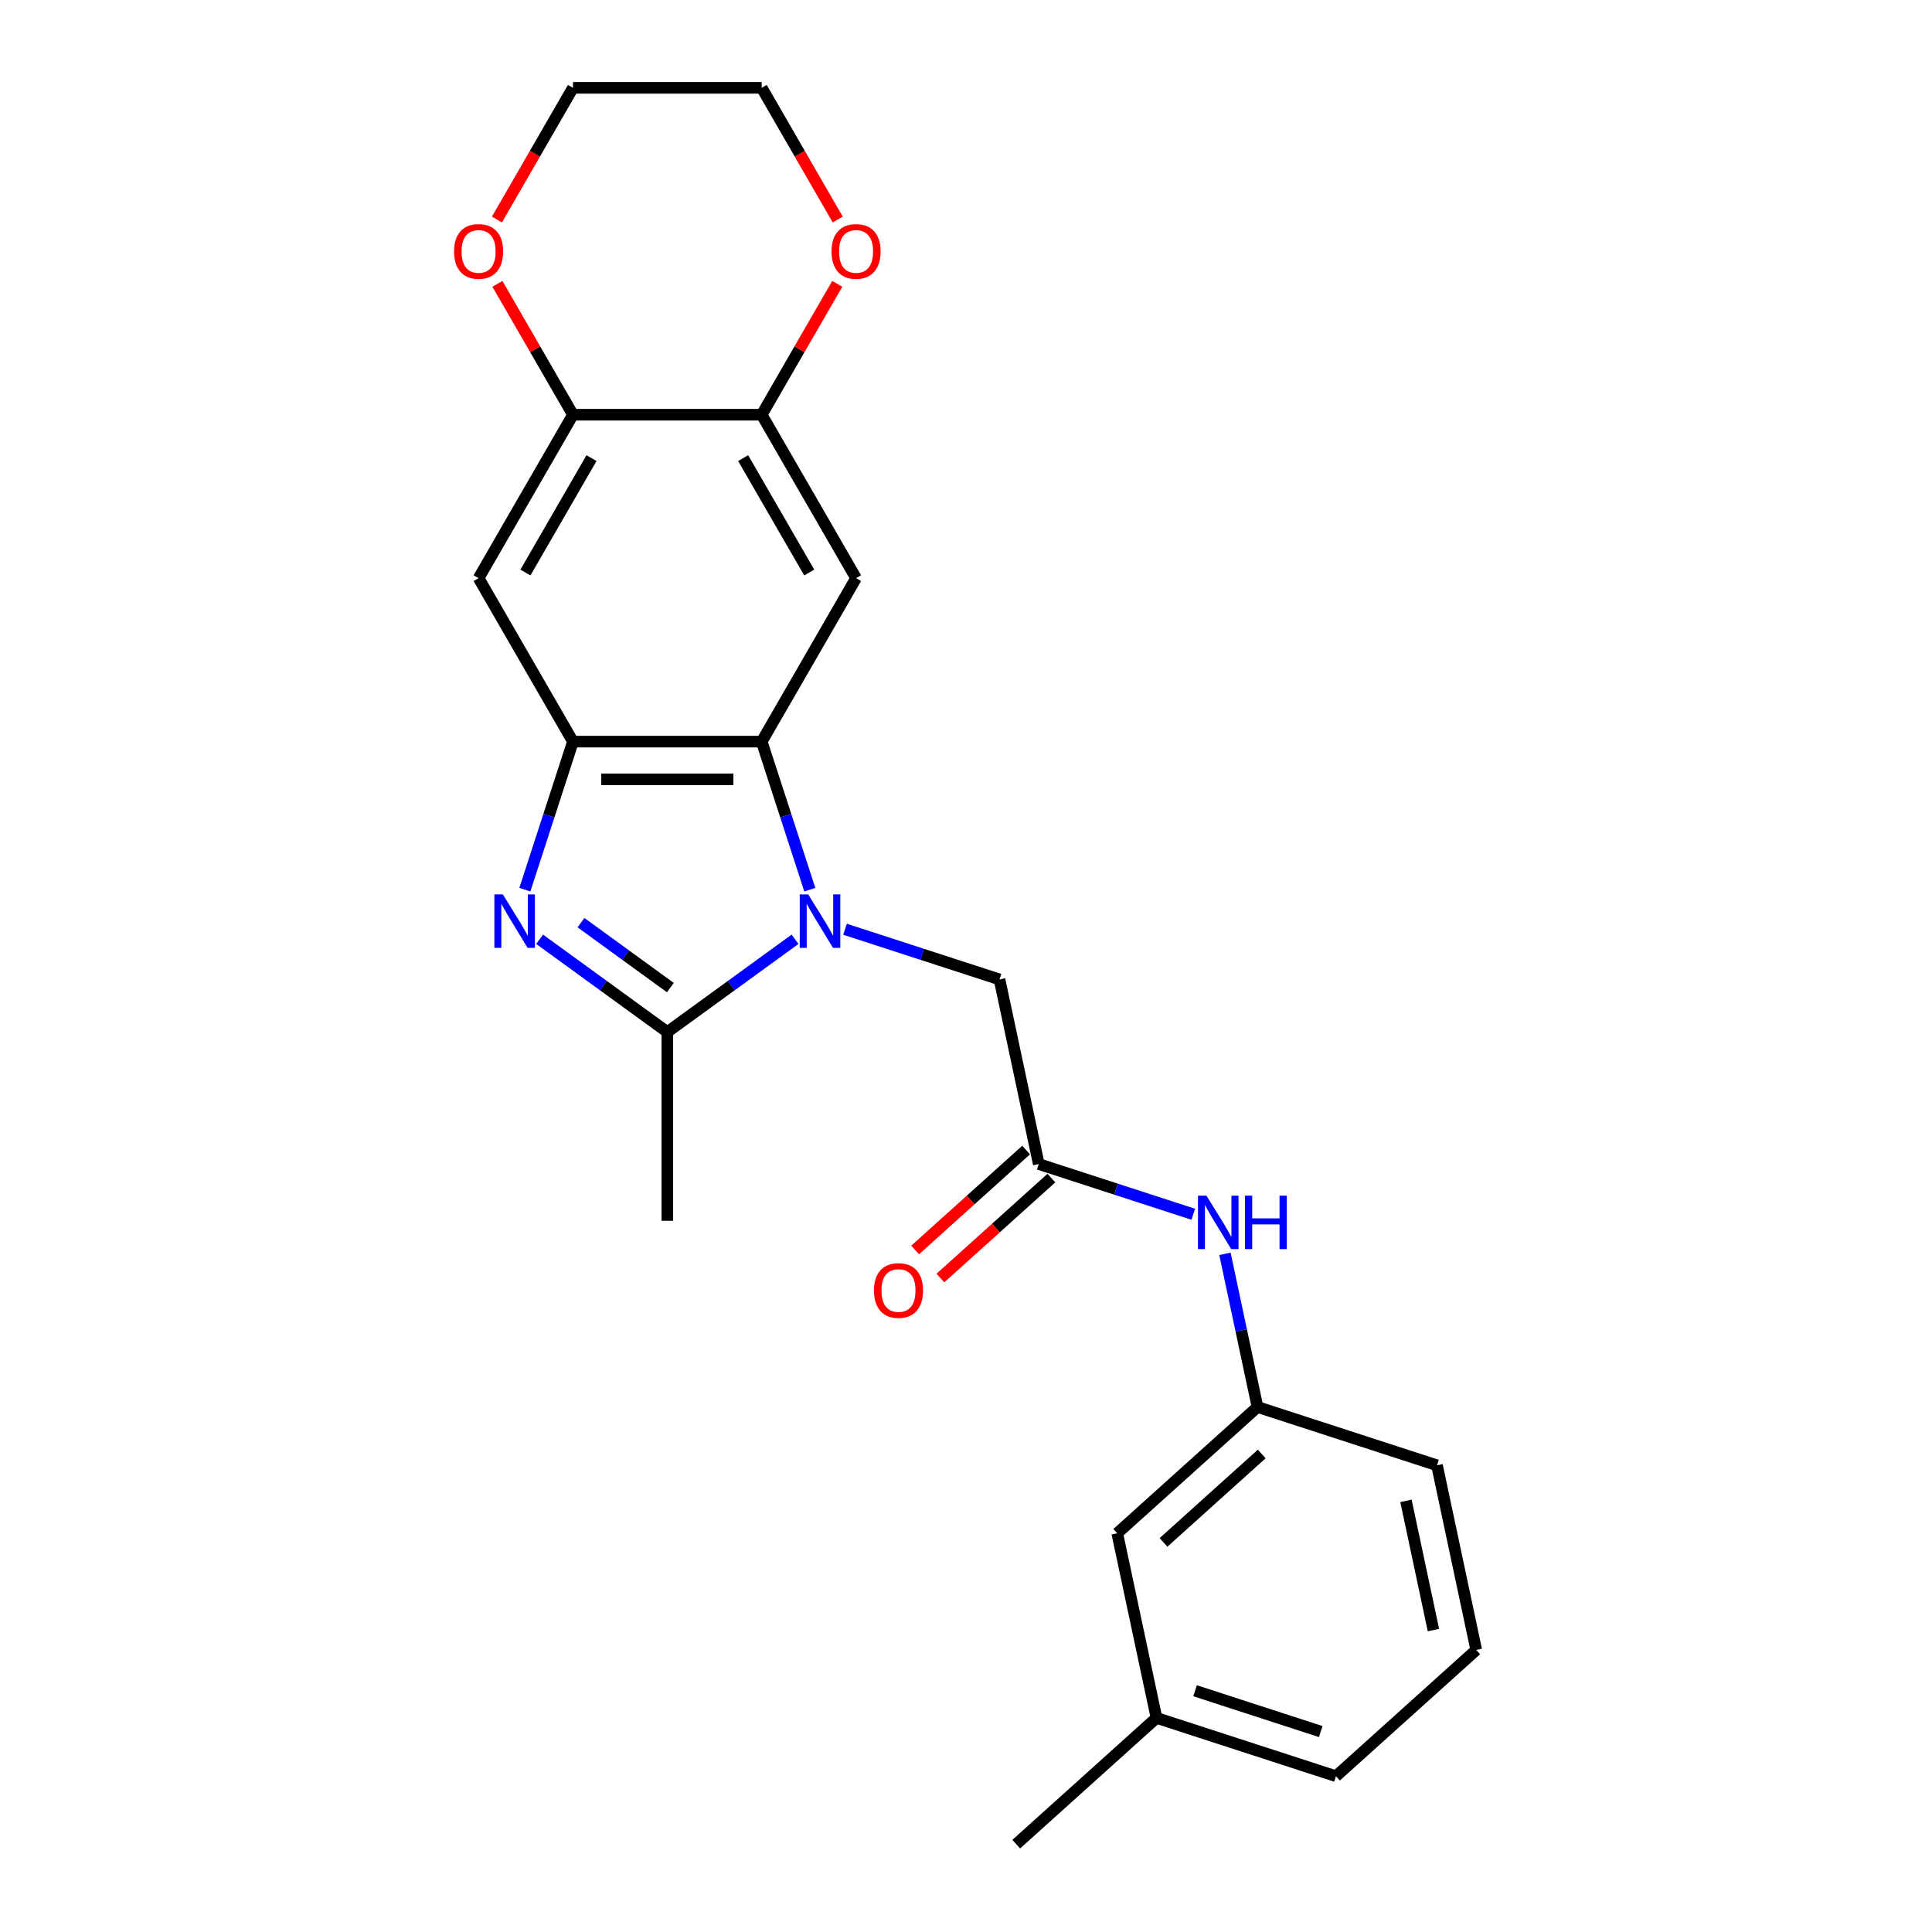 <?xml version='1.0' encoding='iso-8859-1'?>
<svg version='1.1' baseProfile='full'
              xmlns='http://www.w3.org/2000/svg'
                      xmlns:rdkit='http://www.rdkit.org/xml'
                      xmlns:xlink='http://www.w3.org/1999/xlink'
                  xml:space='preserve'
width='1000px' height='1000px' viewBox='0 0 1000 1000'>
<!-- END OF HEADER -->
<rect style='opacity:1.0;fill:#FFFFFF;stroke:none' width='1000' height='1000' x='0' y='0'> </rect>
<path class='bond-1' d='M 411.507,486.168 L 378.458,510.179' style='fill:none;fill-rule:evenodd;stroke:#0000FF;stroke-width:6px;stroke-linecap:butt;stroke-linejoin:miter;stroke-opacity:1' />
<path class='bond-1' d='M 378.458,510.179 L 345.409,534.191' style='fill:none;fill-rule:evenodd;stroke:#000000;stroke-width:6px;stroke-linecap:butt;stroke-linejoin:miter;stroke-opacity:1' />
<path class='bond-2' d='M 419.153,460.495 L 406.703,422.179' style='fill:none;fill-rule:evenodd;stroke:#0000FF;stroke-width:6px;stroke-linecap:butt;stroke-linejoin:miter;stroke-opacity:1' />
<path class='bond-2' d='M 406.703,422.179 L 394.254,383.862' style='fill:none;fill-rule:evenodd;stroke:#000000;stroke-width:6px;stroke-linecap:butt;stroke-linejoin:miter;stroke-opacity:1' />
<path class='bond-9' d='M 437.375,480.973 L 477.363,493.966' style='fill:none;fill-rule:evenodd;stroke:#0000FF;stroke-width:6px;stroke-linecap:butt;stroke-linejoin:miter;stroke-opacity:1' />
<path class='bond-9' d='M 477.363,493.966 L 517.35,506.958' style='fill:none;fill-rule:evenodd;stroke:#000000;stroke-width:6px;stroke-linecap:butt;stroke-linejoin:miter;stroke-opacity:1' />
<path class='bond-0' d='M 279.31,486.168 L 312.359,510.179' style='fill:none;fill-rule:evenodd;stroke:#0000FF;stroke-width:6px;stroke-linecap:butt;stroke-linejoin:miter;stroke-opacity:1' />
<path class='bond-0' d='M 312.359,510.179 L 345.409,534.191' style='fill:none;fill-rule:evenodd;stroke:#000000;stroke-width:6px;stroke-linecap:butt;stroke-linejoin:miter;stroke-opacity:1' />
<path class='bond-0' d='M 300.709,477.565 L 323.843,494.373' style='fill:none;fill-rule:evenodd;stroke:#0000FF;stroke-width:6px;stroke-linecap:butt;stroke-linejoin:miter;stroke-opacity:1' />
<path class='bond-0' d='M 323.843,494.373 L 346.978,511.181' style='fill:none;fill-rule:evenodd;stroke:#000000;stroke-width:6px;stroke-linecap:butt;stroke-linejoin:miter;stroke-opacity:1' />
<path class='bond-24' d='M 271.664,460.495 L 284.114,422.179' style='fill:none;fill-rule:evenodd;stroke:#0000FF;stroke-width:6px;stroke-linecap:butt;stroke-linejoin:miter;stroke-opacity:1' />
<path class='bond-24' d='M 284.114,422.179 L 296.564,383.862' style='fill:none;fill-rule:evenodd;stroke:#000000;stroke-width:6px;stroke-linecap:butt;stroke-linejoin:miter;stroke-opacity:1' />
<path class='bond-16' d='M 345.409,534.191 L 345.409,631.881' style='fill:none;fill-rule:evenodd;stroke:#000000;stroke-width:6px;stroke-linecap:butt;stroke-linejoin:miter;stroke-opacity:1' />
<path class='bond-3' d='M 394.254,383.862 L 296.564,383.862' style='fill:none;fill-rule:evenodd;stroke:#000000;stroke-width:6px;stroke-linecap:butt;stroke-linejoin:miter;stroke-opacity:1' />
<path class='bond-3' d='M 379.6,403.4 L 311.217,403.4' style='fill:none;fill-rule:evenodd;stroke:#000000;stroke-width:6px;stroke-linecap:butt;stroke-linejoin:miter;stroke-opacity:1' />
<path class='bond-4' d='M 394.254,383.862 L 443.098,299.26' style='fill:none;fill-rule:evenodd;stroke:#000000;stroke-width:6px;stroke-linecap:butt;stroke-linejoin:miter;stroke-opacity:1' />
<path class='bond-5' d='M 296.564,383.862 L 247.719,299.26' style='fill:none;fill-rule:evenodd;stroke:#000000;stroke-width:6px;stroke-linecap:butt;stroke-linejoin:miter;stroke-opacity:1' />
<path class='bond-6' d='M 443.098,299.26 L 394.254,214.658' style='fill:none;fill-rule:evenodd;stroke:#000000;stroke-width:6px;stroke-linecap:butt;stroke-linejoin:miter;stroke-opacity:1' />
<path class='bond-6' d='M 418.851,296.339 L 384.66,237.117' style='fill:none;fill-rule:evenodd;stroke:#000000;stroke-width:6px;stroke-linecap:butt;stroke-linejoin:miter;stroke-opacity:1' />
<path class='bond-25' d='M 247.719,299.26 L 296.564,214.658' style='fill:none;fill-rule:evenodd;stroke:#000000;stroke-width:6px;stroke-linecap:butt;stroke-linejoin:miter;stroke-opacity:1' />
<path class='bond-25' d='M 271.966,296.339 L 306.157,237.117' style='fill:none;fill-rule:evenodd;stroke:#000000;stroke-width:6px;stroke-linecap:butt;stroke-linejoin:miter;stroke-opacity:1' />
<path class='bond-7' d='M 394.254,214.658 L 296.564,214.658' style='fill:none;fill-rule:evenodd;stroke:#000000;stroke-width:6px;stroke-linecap:butt;stroke-linejoin:miter;stroke-opacity:1' />
<path class='bond-11' d='M 394.254,214.658 L 413.809,180.788' style='fill:none;fill-rule:evenodd;stroke:#000000;stroke-width:6px;stroke-linecap:butt;stroke-linejoin:miter;stroke-opacity:1' />
<path class='bond-11' d='M 413.809,180.788 L 433.364,146.918' style='fill:none;fill-rule:evenodd;stroke:#FF0000;stroke-width:6px;stroke-linecap:butt;stroke-linejoin:miter;stroke-opacity:1' />
<path class='bond-12' d='M 296.564,214.658 L 277.009,180.788' style='fill:none;fill-rule:evenodd;stroke:#000000;stroke-width:6px;stroke-linecap:butt;stroke-linejoin:miter;stroke-opacity:1' />
<path class='bond-12' d='M 277.009,180.788 L 257.454,146.918' style='fill:none;fill-rule:evenodd;stroke:#FF0000;stroke-width:6px;stroke-linecap:butt;stroke-linejoin:miter;stroke-opacity:1' />
<path class='bond-8' d='M 537.661,602.513 L 517.35,506.958' style='fill:none;fill-rule:evenodd;stroke:#000000;stroke-width:6px;stroke-linecap:butt;stroke-linejoin:miter;stroke-opacity:1' />
<path class='bond-10' d='M 537.661,602.513 L 577.648,615.506' style='fill:none;fill-rule:evenodd;stroke:#000000;stroke-width:6px;stroke-linecap:butt;stroke-linejoin:miter;stroke-opacity:1' />
<path class='bond-10' d='M 577.648,615.506 L 617.635,628.498' style='fill:none;fill-rule:evenodd;stroke:#0000FF;stroke-width:6px;stroke-linecap:butt;stroke-linejoin:miter;stroke-opacity:1' />
<path class='bond-13' d='M 531.124,595.253 L 502.396,621.12' style='fill:none;fill-rule:evenodd;stroke:#000000;stroke-width:6px;stroke-linecap:butt;stroke-linejoin:miter;stroke-opacity:1' />
<path class='bond-13' d='M 502.396,621.12 L 473.668,646.987' style='fill:none;fill-rule:evenodd;stroke:#FF0000;stroke-width:6px;stroke-linecap:butt;stroke-linejoin:miter;stroke-opacity:1' />
<path class='bond-13' d='M 544.197,609.773 L 515.47,635.64' style='fill:none;fill-rule:evenodd;stroke:#000000;stroke-width:6px;stroke-linecap:butt;stroke-linejoin:miter;stroke-opacity:1' />
<path class='bond-13' d='M 515.47,635.64 L 486.742,661.506' style='fill:none;fill-rule:evenodd;stroke:#FF0000;stroke-width:6px;stroke-linecap:butt;stroke-linejoin:miter;stroke-opacity:1' />
<path class='bond-14' d='M 634.029,648.976 L 642.454,688.616' style='fill:none;fill-rule:evenodd;stroke:#0000FF;stroke-width:6px;stroke-linecap:butt;stroke-linejoin:miter;stroke-opacity:1' />
<path class='bond-14' d='M 642.454,688.616 L 650.88,728.256' style='fill:none;fill-rule:evenodd;stroke:#000000;stroke-width:6px;stroke-linecap:butt;stroke-linejoin:miter;stroke-opacity:1' />
<path class='bond-19' d='M 433.612,113.625 L 413.933,79.54' style='fill:none;fill-rule:evenodd;stroke:#FF0000;stroke-width:6px;stroke-linecap:butt;stroke-linejoin:miter;stroke-opacity:1' />
<path class='bond-19' d='M 413.933,79.54 L 394.254,45.455' style='fill:none;fill-rule:evenodd;stroke:#000000;stroke-width:6px;stroke-linecap:butt;stroke-linejoin:miter;stroke-opacity:1' />
<path class='bond-26' d='M 257.206,113.625 L 276.885,79.54' style='fill:none;fill-rule:evenodd;stroke:#FF0000;stroke-width:6px;stroke-linecap:butt;stroke-linejoin:miter;stroke-opacity:1' />
<path class='bond-26' d='M 276.885,79.54 L 296.564,45.455' style='fill:none;fill-rule:evenodd;stroke:#000000;stroke-width:6px;stroke-linecap:butt;stroke-linejoin:miter;stroke-opacity:1' />
<path class='bond-15' d='M 650.88,728.256 L 578.282,793.623' style='fill:none;fill-rule:evenodd;stroke:#000000;stroke-width:6px;stroke-linecap:butt;stroke-linejoin:miter;stroke-opacity:1' />
<path class='bond-15' d='M 653.064,752.581 L 602.245,798.338' style='fill:none;fill-rule:evenodd;stroke:#000000;stroke-width:6px;stroke-linecap:butt;stroke-linejoin:miter;stroke-opacity:1' />
<path class='bond-21' d='M 650.88,728.256 L 743.788,758.444' style='fill:none;fill-rule:evenodd;stroke:#000000;stroke-width:6px;stroke-linecap:butt;stroke-linejoin:miter;stroke-opacity:1' />
<path class='bond-17' d='M 578.282,793.623 L 598.593,889.178' style='fill:none;fill-rule:evenodd;stroke:#000000;stroke-width:6px;stroke-linecap:butt;stroke-linejoin:miter;stroke-opacity:1' />
<path class='bond-23' d='M 598.593,889.178 L 525.996,954.545' style='fill:none;fill-rule:evenodd;stroke:#000000;stroke-width:6px;stroke-linecap:butt;stroke-linejoin:miter;stroke-opacity:1' />
<path class='bond-27' d='M 598.593,889.178 L 691.502,919.366' style='fill:none;fill-rule:evenodd;stroke:#000000;stroke-width:6px;stroke-linecap:butt;stroke-linejoin:miter;stroke-opacity:1' />
<path class='bond-27' d='M 618.567,875.125 L 683.603,896.256' style='fill:none;fill-rule:evenodd;stroke:#000000;stroke-width:6px;stroke-linecap:butt;stroke-linejoin:miter;stroke-opacity:1' />
<path class='bond-18' d='M 764.099,853.999 L 743.788,758.444' style='fill:none;fill-rule:evenodd;stroke:#000000;stroke-width:6px;stroke-linecap:butt;stroke-linejoin:miter;stroke-opacity:1' />
<path class='bond-18' d='M 741.942,843.728 L 727.724,776.839' style='fill:none;fill-rule:evenodd;stroke:#000000;stroke-width:6px;stroke-linecap:butt;stroke-linejoin:miter;stroke-opacity:1' />
<path class='bond-22' d='M 764.099,853.999 L 691.502,919.366' style='fill:none;fill-rule:evenodd;stroke:#000000;stroke-width:6px;stroke-linecap:butt;stroke-linejoin:miter;stroke-opacity:1' />
<path class='bond-20' d='M 394.254,45.455 L 296.564,45.455' style='fill:none;fill-rule:evenodd;stroke:#000000;stroke-width:6px;stroke-linecap:butt;stroke-linejoin:miter;stroke-opacity:1' />
<path  class='atom-0' d='M 418.326 462.937
L 427.392 477.591
Q 428.29 479.037, 429.736 481.655
Q 431.182 484.273, 431.26 484.429
L 431.26 462.937
L 434.933 462.937
L 434.933 490.603
L 431.143 490.603
L 421.413 474.582
Q 420.28 472.706, 419.068 470.557
Q 417.896 468.408, 417.544 467.744
L 417.544 490.603
L 413.949 490.603
L 413.949 462.937
L 418.326 462.937
' fill='#0000FF'/>
<path  class='atom-1' d='M 260.261 462.937
L 269.326 477.591
Q 270.225 479.037, 271.671 481.655
Q 273.117 484.273, 273.195 484.429
L 273.195 462.937
L 276.868 462.937
L 276.868 490.603
L 273.077 490.603
L 263.348 474.582
Q 262.214 472.706, 261.003 470.557
Q 259.831 468.408, 259.479 467.744
L 259.479 490.603
L 255.884 490.603
L 255.884 462.937
L 260.261 462.937
' fill='#0000FF'/>
<path  class='atom-11' d='M 624.454 618.868
L 633.519 633.522
Q 634.418 634.967, 635.864 637.585
Q 637.31 640.204, 637.388 640.36
L 637.388 618.868
L 641.061 618.868
L 641.061 646.534
L 637.271 646.534
L 627.541 630.513
Q 626.408 628.637, 625.196 626.488
Q 624.024 624.339, 623.672 623.674
L 623.672 646.534
L 620.077 646.534
L 620.077 618.868
L 624.454 618.868
' fill='#0000FF'/>
<path  class='atom-11' d='M 644.382 618.868
L 648.134 618.868
L 648.134 630.63
L 662.279 630.63
L 662.279 618.868
L 666.031 618.868
L 666.031 646.534
L 662.279 646.534
L 662.279 633.756
L 648.134 633.756
L 648.134 646.534
L 644.382 646.534
L 644.382 618.868
' fill='#0000FF'/>
<path  class='atom-12' d='M 430.399 130.135
Q 430.399 123.492, 433.681 119.779
Q 436.963 116.067, 443.098 116.067
Q 449.233 116.067, 452.516 119.779
Q 455.798 123.492, 455.798 130.135
Q 455.798 136.856, 452.477 140.685
Q 449.155 144.475, 443.098 144.475
Q 437.003 144.475, 433.681 140.685
Q 430.399 136.895, 430.399 130.135
M 443.098 141.349
Q 447.319 141.349, 449.585 138.536
Q 451.89 135.683, 451.89 130.135
Q 451.89 124.703, 449.585 121.968
Q 447.319 119.193, 443.098 119.193
Q 438.878 119.193, 436.573 121.929
Q 434.306 124.664, 434.306 130.135
Q 434.306 135.722, 436.573 138.536
Q 438.878 141.349, 443.098 141.349
' fill='#FF0000'/>
<path  class='atom-13' d='M 235.019 130.135
Q 235.019 123.492, 238.302 119.779
Q 241.584 116.067, 247.719 116.067
Q 253.854 116.067, 257.136 119.779
Q 260.419 123.492, 260.419 130.135
Q 260.419 136.856, 257.097 140.685
Q 253.776 144.475, 247.719 144.475
Q 241.623 144.475, 238.302 140.685
Q 235.019 136.895, 235.019 130.135
M 247.719 141.349
Q 251.939 141.349, 254.205 138.536
Q 256.511 135.683, 256.511 130.135
Q 256.511 124.703, 254.205 121.968
Q 251.939 119.193, 247.719 119.193
Q 243.499 119.193, 241.193 121.929
Q 238.927 124.664, 238.927 130.135
Q 238.927 135.722, 241.193 138.536
Q 243.499 141.349, 247.719 141.349
' fill='#FF0000'/>
<path  class='atom-14' d='M 452.363 667.959
Q 452.363 661.316, 455.646 657.603
Q 458.928 653.891, 465.063 653.891
Q 471.198 653.891, 474.48 657.603
Q 477.763 661.316, 477.763 667.959
Q 477.763 674.68, 474.441 678.509
Q 471.12 682.299, 465.063 682.299
Q 458.967 682.299, 455.646 678.509
Q 452.363 674.719, 452.363 667.959
M 465.063 679.173
Q 469.283 679.173, 471.55 676.36
Q 473.855 673.507, 473.855 667.959
Q 473.855 662.527, 471.55 659.792
Q 469.283 657.017, 465.063 657.017
Q 460.843 657.017, 458.537 659.753
Q 456.271 662.488, 456.271 667.959
Q 456.271 673.546, 458.537 676.36
Q 460.843 679.173, 465.063 679.173
' fill='#FF0000'/>
</svg>
